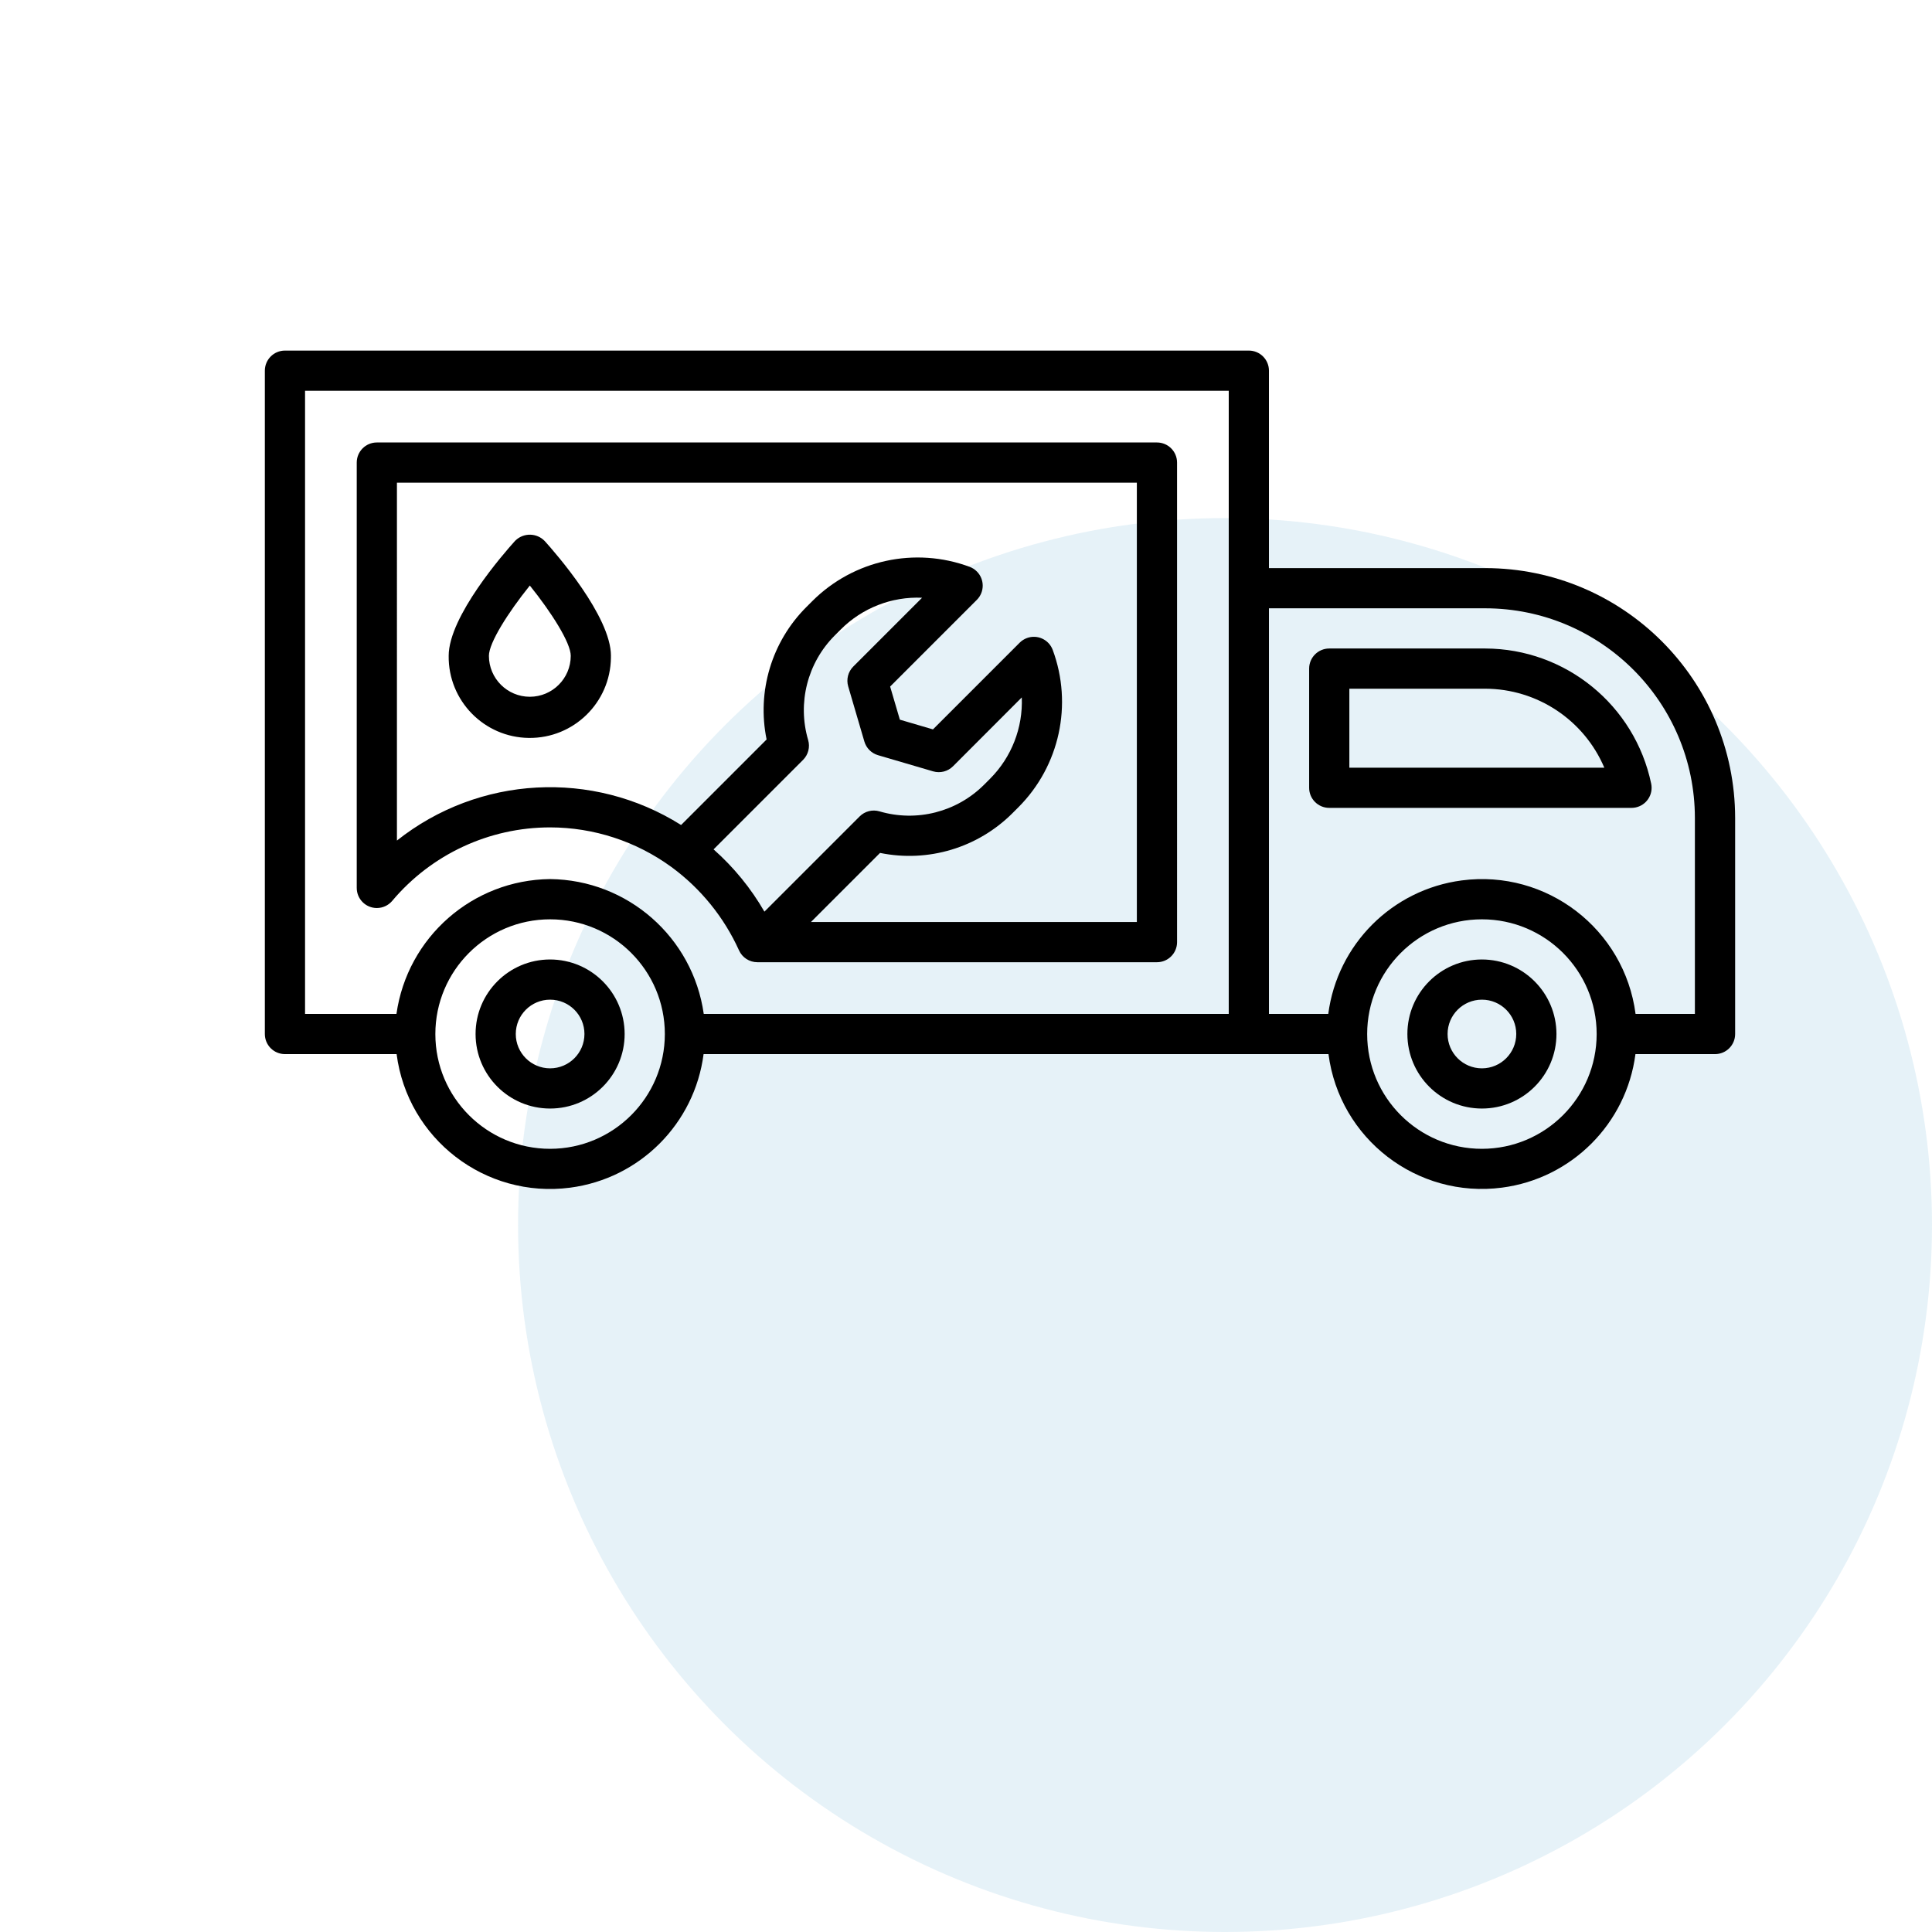 <?xml version="1.0" encoding="utf-8"?>
<!-- Generator: Adobe Illustrator 16.0.3, SVG Export Plug-In . SVG Version: 6.00 Build 0)  -->
<!DOCTYPE svg PUBLIC "-//W3C//DTD SVG 1.1//EN" "http://www.w3.org/Graphics/SVG/1.1/DTD/svg11.dtd">
<svg version="1.1" xmlns="http://www.w3.org/2000/svg" xmlns:xlink="http://www.w3.org/1999/xlink" x="0px" y="0px" width="512px"
	 height="512px" viewBox="0 0 512 512" enable-background="new 0 0 512 512" xml:space="preserve">
<g id="Layer_1">
	<circle opacity="0.1" fill="#0078BC" enable-background="new    " cx="324.646" cy="324.648" r="187.353"/>
</g>
<g id="Layer_2">
	<path d="M392.722,254.271c-10.908,0.002-19.75,8.846-19.749,19.755c0.002,10.908,8.847,19.75,19.756,19.749
		c10.907-0.002,19.749-8.845,19.749-19.753C412.459,263.12,403.624,254.288,392.722,254.271z M392.722,283.121
		c-5.024-0.001-9.097-4.076-9.095-9.102c0.001-5.024,4.076-9.097,9.102-9.095c5.023,0.001,9.095,4.074,9.095,9.098
		C401.817,279.047,397.746,283.116,392.722,283.121z"/>
	<path d="M145.782,254.271c-10.909,0.002-19.751,8.846-19.75,19.755c0.002,10.908,8.847,19.75,19.755,19.749
		c10.908-0.002,19.75-8.845,19.75-19.753C165.519,263.12,156.684,254.288,145.782,254.271z M145.782,283.121
		c-5.025-0.001-9.097-4.076-9.096-9.102c0.002-5.024,4.077-9.097,9.102-9.095c5.024,0.001,9.096,4.074,9.096,9.098
		C154.876,279.047,150.805,283.116,145.782,283.121z"/>
	<path d="M393.611,150.552h-57.327V98.236c0.001-2.94-2.381-5.326-5.321-5.327c-0.002,0-0.004,0-0.006,0H75.515
		c-2.94-0.002-5.326,2.38-5.327,5.321c0,0.002,0,0.003,0,0.006v175.787c-0.002,2.941,2.38,5.326,5.321,5.327
		c0.002,0,0.003,0,0.006,0h29.59c2.915,22.465,23.489,38.314,45.954,35.399c18.467-2.396,33.004-16.932,35.399-35.399h165.603
		c2.92,22.464,23.5,38.308,45.964,35.387c18.458-2.4,32.985-16.929,35.386-35.387h21.092c2.94,0.002,5.325-2.38,5.326-5.321
		c0-0.001,0-0.003,0-0.006v-57.264C459.788,180.207,430.163,150.588,393.611,150.552z M80.842,103.563H325.63v165.134H186.501
		c-2.884-20.333-20.184-35.513-40.719-35.733c-20.535,0.22-37.833,15.4-40.716,35.733H80.842V103.563z M145.782,304.448
		c-16.794,0-30.409-13.615-30.409-30.41s13.615-30.408,30.409-30.408c16.795,0,30.409,13.613,30.409,30.408l0,0
		C176.174,290.825,162.569,304.431,145.782,304.448z M392.722,304.448c-16.794,0-30.409-13.615-30.409-30.41
		s13.615-30.408,30.409-30.408c16.795,0,30.41,13.613,30.41,30.408l0,0C423.114,290.825,409.51,304.431,392.722,304.448z
		 M449.164,268.697h-15.723c-2.949-22.487-23.568-38.327-46.057-35.377c-18.445,2.419-32.961,16.933-35.379,35.377h-15.722v-107.49
		h57.327c30.666,0.035,55.518,24.886,55.553,55.552V268.697z"/>
	<path d="M145.782,219.267c11.563,0.014,22.822,3.692,32.163,10.507c7.762,5.694,13.924,13.294,17.893,22.064
		c0.856,1.923,2.765,3.161,4.87,3.16h105.897c2.94,0.001,5.326-2.38,5.327-5.321c0-0.001,0-0.004,0-0.006V122.588
		c0.002-2.94-2.38-5.326-5.321-5.327c-0.001,0-0.003,0-0.006,0H99.867c-2.94-0.001-5.326,2.38-5.327,5.321c0,0.002,0,0.003,0,0.006
		v112.721c0,2.942,2.386,5.327,5.327,5.327c1.568-0.001,3.058-0.692,4.07-1.891C114.328,226.397,129.643,219.268,145.782,219.267z
		 M189.104,225.093l23.715-23.715c1.379-1.377,1.896-3.399,1.346-5.269c-2.893-9.828-0.188-20.453,7.053-27.701l1.601-1.601
		c5.685-5.699,13.503-8.748,21.545-8.401l-18.237,18.236c-1.379,1.377-1.894,3.397-1.342,5.267l4.286,14.611
		c0.511,1.739,1.871,3.099,3.61,3.61l14.611,4.289c1.87,0.546,3.888,0.03,5.266-1.346l18.228-18.251
		c0.325,8.039-2.72,15.848-8.401,21.545l-1.601,1.602c-7.251,7.236-17.873,9.941-27.701,7.053c-1.87-0.554-3.893-0.038-5.27,1.343
		l-25.234,25.232C199.009,235.403,194.458,229.83,189.104,225.093z M105.193,127.915h196.085v116.43h-86.374l18.318-18.314
		c12.722,2.607,25.903-1.347,35.088-10.525l1.599-1.599c10.899-10.931,14.441-27.206,9.071-41.678
		c-1.025-2.757-4.091-4.16-6.847-3.134c-0.719,0.267-1.37,0.686-1.912,1.228l-22.976,22.973l-8.772-2.575l-2.578-8.776
		l22.973-22.973c2.081-2.078,2.083-5.449,0.006-7.529c-0.541-0.542-1.193-0.961-1.911-1.229
		c-14.472-5.373-30.748-1.832-41.679,9.068l-1.598,1.599c-9.186,9.182-13.142,22.366-10.526,35.087l-22.662,22.666
		c-23.434-14.744-53.621-13.092-75.305,4.121V127.915z"/>
	<path d="M393.611,171.86h-41.347c-2.942,0-5.327,2.385-5.327,5.327v31.582c-0.001,2.94,2.381,5.325,5.321,5.326
		c0.001,0,0.004,0,0.006,0h80.105c2.94,0.001,5.324-2.382,5.326-5.321c0-0.36-0.037-0.719-0.109-1.071
		C433.237,186.867,414.896,171.919,393.611,171.86z M357.592,203.442v-20.927h36.02c13.754,0.041,26.162,8.271,31.548,20.927
		H357.592z"/>
	<path d="M161.909,173.805c0-10.453-14.611-27.17-17.545-30.416c-2.093-2.186-5.562-2.26-7.747-0.167
		c-0.057,0.054-0.113,0.11-0.167,0.167c-2.932,3.246-17.545,19.963-17.545,30.416c-0.142,11.873,9.369,21.613,21.242,21.754
		c11.873,0.141,21.612-9.37,21.754-21.243c0.002-0.171,0.002-0.341,0-0.512H161.909z M140.409,184.651
		c-5.987-0.007-10.837-4.859-10.843-10.846c0-3.458,5.105-11.497,10.843-18.629c5.741,7.132,10.846,15.171,10.846,18.629
		C151.248,179.793,146.396,184.644,140.409,184.651z"/>
</g>
</svg>
